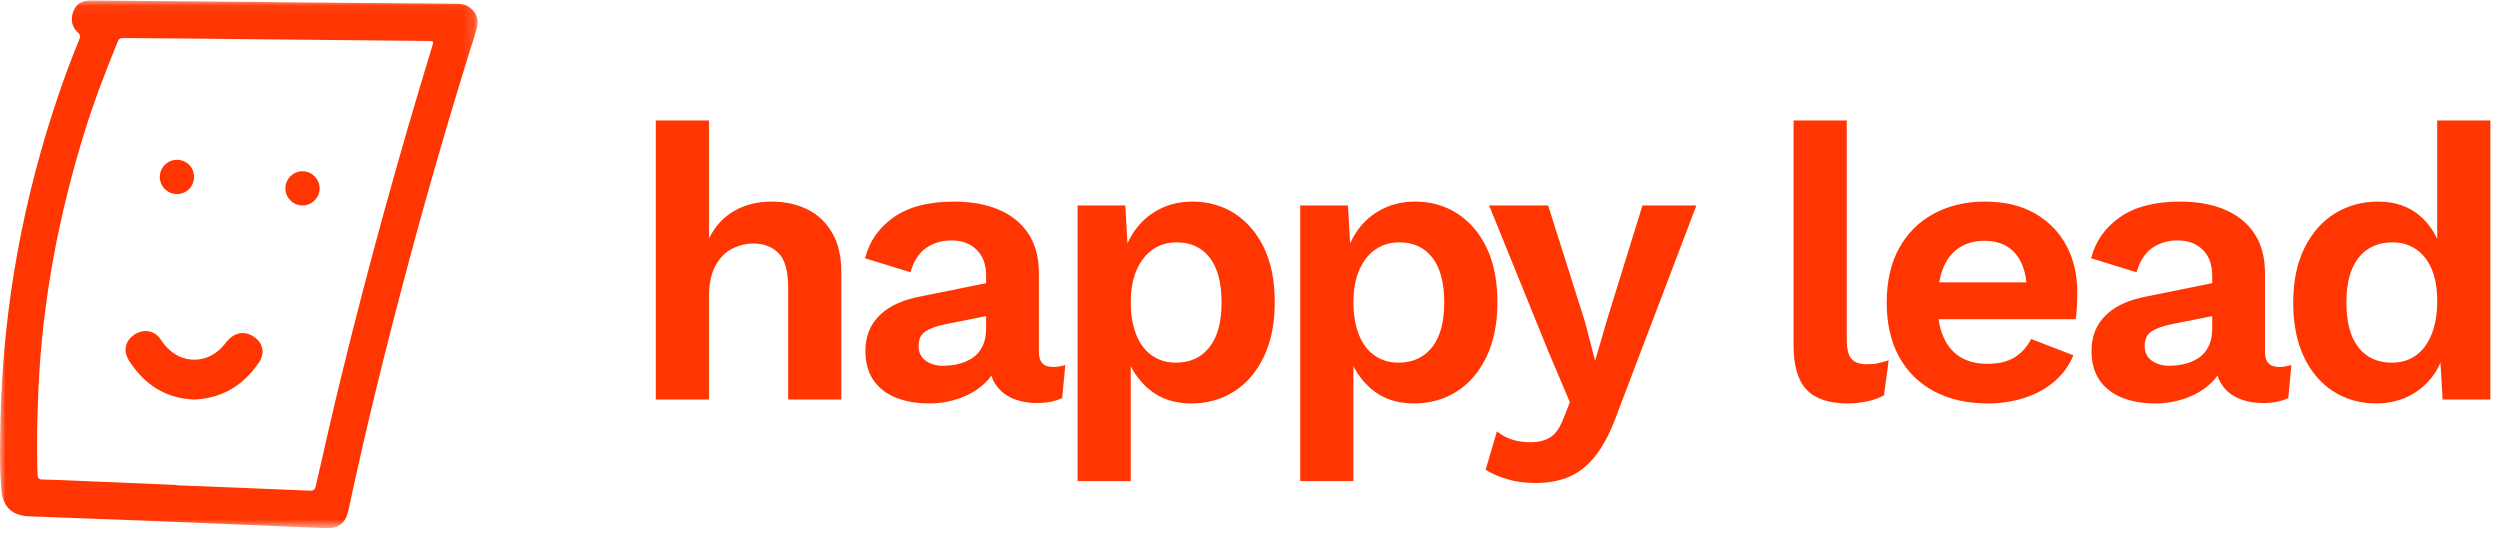 <?xml version="1.0" encoding="UTF-8"?>
<svg width="219px" height="47px" viewBox="0 0 219 47" version="1.1" xmlns="http://www.w3.org/2000/svg" xmlns:xlink="http://www.w3.org/1999/xlink">
    <title>Group 6</title>
    <defs>
        <polygon id="path-1" points="0 0.046 41.846 0.046 41.846 46.266 0 46.266"></polygon>
    </defs>
    <g id="Page-2" stroke="none" stroke-width="1" fill="none" fill-rule="evenodd">
        <g id="Lead-generation-LP-Copy-3" transform="translate(-126, -43)">
            <g id="Group-6" transform="translate(126, 43)">
                <g id="Group-10">
                    <g id="Group-3">
                        <mask id="mask-2" fill="white">
                            <use xlink:href="#path-1"></use>
                        </mask>
                        <g id="Clip-2"></g>
                        <path d="M15.483,42.483 C15.482,42.492 15.482,42.502 15.481,42.512 C19.361,42.666 23.24,42.813 27.119,42.982 C27.494,42.999 27.598,42.869 27.675,42.533 C28.399,39.361 29.11,36.186 29.883,33.026 C32.26,23.3 34.927,13.654 37.853,4.081 C38.002,3.595 37.998,3.593 37.506,3.588 C30.201,3.514 22.896,3.439 15.591,3.368 C13.995,3.352 12.398,3.35 10.802,3.332 C10.562,3.329 10.422,3.375 10.319,3.628 C9.284,6.178 8.285,8.741 7.465,11.37 C5.157,18.775 3.711,26.337 3.366,34.098 C3.256,36.59 3.186,39.083 3.293,41.578 C3.307,41.887 3.396,42 3.716,42.005 C4.693,42.022 5.67,42.069 6.647,42.11 C9.592,42.233 12.538,42.358 15.483,42.483 L15.483,42.483 Z M23.961,0.193 C29.267,0.238 34.574,0.284 39.88,0.329 C40.301,0.332 40.714,0.357 41.077,0.609 C41.812,1.121 42.011,1.751 41.713,2.693 C39.554,9.519 37.557,16.393 35.709,23.309 C33.812,30.402 32.051,37.529 30.52,44.712 C30.286,45.809 29.67,46.308 28.542,46.263 C23.154,46.046 17.766,45.815 12.379,45.598 C9.103,45.467 5.826,45.354 2.55,45.23 C1.087,45.174 0.253,44.423 0.127,42.951 C-0.055,40.822 -0.003,38.686 0.049,36.553 C0.289,26.724 2.064,17.174 5.271,7.887 C5.784,6.403 6.338,4.935 6.933,3.483 C7.042,3.216 7.059,3.045 6.803,2.824 C6.285,2.376 6.166,1.648 6.425,0.999 C6.692,0.33 7.158,0.039 7.998,0.046 C13.319,0.089 18.64,0.135 23.961,0.181 L23.961,0.193 Z" id="Fill-1" fill="#FF3502" mask="url(#mask-2)"></path>
                    </g>
                    <path d="M16.984,35 C14.55,34.9 12.676,33.735 11.314,31.608 C10.799,30.803 10.928,29.983 11.624,29.421 C12.389,28.803 13.404,28.872 13.967,29.585 C14.127,29.788 14.26,30.015 14.424,30.215 C15.891,32.001 18.353,31.93 19.75,30.063 C20.426,29.16 21.292,28.936 22.15,29.443 C23.033,29.964 23.265,30.908 22.671,31.774 C21.268,33.815 19.381,34.915 16.984,35" id="Fill-4" fill="#FF3502"></path>
                    <path d="M15.498,17 C14.669,16.998 13.995,16.32 14,15.493 C14.005,14.661 14.675,13.997 15.508,14 C16.345,14.003 17.002,14.664 17,15.503 C16.998,16.336 16.331,17.002 15.498,17" id="Fill-6" fill="#FF3502"></path>
                    <path d="M25,16.519 C24.992,15.7 25.65,15.019 26.468,15 C27.294,14.981 28.001,15.674 28,16.502 C27.999,17.314 27.32,17.995 26.506,18 C25.691,18.005 25.009,17.334 25,16.519" id="Fill-8" fill="#FF3502"></path>
                </g>
                <path d="M62.106,35 L62.106,26.024 C62.106,24.891 62.293,23.978 62.667,23.287 C63.041,22.596 63.528,22.097 64.129,21.791 C64.73,21.485 65.359,21.332 66.016,21.332 C66.9,21.332 67.625,21.61 68.192,22.165 C68.759,22.72 69.042,23.735 69.042,25.208 L69.042,25.208 L69.042,35 L73.7,35 L73.7,23.848 C73.7,22.465 73.434,21.315 72.901,20.397 C72.368,19.479 71.643,18.793 70.725,18.34 C69.807,17.887 68.759,17.66 67.58,17.66 C66.379,17.66 65.302,17.926 64.35,18.459 C63.398,18.992 62.65,19.802 62.106,20.89 L62.106,20.89 L62.106,10.554 L57.448,10.554 L57.448,35 L62.106,35 Z M81.42,35.34 C82.349,35.34 83.25,35.181 84.123,34.864 C84.995,34.547 85.738,34.088 86.35,33.487 C86.533,33.307 86.695,33.115 86.836,32.911 L86.845,32.898 L86.897,33.054 C86.951,33.199 87.014,33.336 87.085,33.467 L87.2,33.657 C87.562,34.212 88.061,34.626 88.696,34.898 C89.33,35.17 90.044,35.306 90.838,35.306 C91.722,35.306 92.458,35.159 93.048,34.864 L93.048,34.864 L93.32,31.974 C92.98,32.087 92.617,32.144 92.232,32.144 C91.416,32.144 91.008,31.713 91.008,30.852 L91.008,30.852 L91.008,23.95 C91.008,22.545 90.696,21.377 90.073,20.448 C89.449,19.519 88.582,18.822 87.472,18.357 C86.361,17.892 85.058,17.66 83.562,17.66 C81.363,17.66 79.612,18.113 78.309,19.02 C77.005,19.927 76.161,21.128 75.776,22.624 L75.776,22.624 L79.754,23.848 C80.048,22.851 80.513,22.137 81.148,21.706 C81.782,21.275 82.519,21.06 83.358,21.06 C84.264,21.06 84.995,21.332 85.551,21.876 C86.106,22.42 86.384,23.179 86.384,24.154 L86.384,24.154 L86.383,24.808 L80.536,25.99 C79.125,26.264 78.018,26.757 77.214,27.47 L77.034,27.639 C76.218,28.444 75.81,29.481 75.81,30.75 C75.81,31.747 76.036,32.586 76.49,33.266 C76.943,33.946 77.589,34.462 78.428,34.813 C79.266,35.164 80.264,35.34 81.42,35.34 Z M82.61,32.042 C82.02,32.042 81.516,31.895 81.097,31.6 C80.677,31.305 80.468,30.875 80.468,30.308 C80.468,29.719 80.666,29.294 81.063,29.033 C81.459,28.772 82.043,28.563 82.814,28.404 L82.814,28.404 L86.383,27.69 L86.384,28.744 C86.384,29.269 86.309,29.727 86.159,30.118 L86.078,30.308 C85.874,30.739 85.59,31.079 85.228,31.328 C84.865,31.577 84.457,31.759 84.004,31.872 C83.55,31.985 83.086,32.042 82.61,32.042 Z M99.054,42.14 L99.054,32.068 L99.169,32.289 C99.493,32.883 99.908,33.415 100.413,33.885 L100.635,34.082 C101.621,34.921 102.862,35.34 104.358,35.34 C105.764,35.34 107.016,34.989 108.115,34.286 C109.215,33.583 110.082,32.569 110.716,31.243 C111.351,29.917 111.668,28.325 111.668,26.466 C111.668,24.607 111.357,23.026 110.733,21.723 C110.11,20.42 109.254,19.417 108.166,18.714 C107.078,18.011 105.843,17.66 104.46,17.66 C103.395,17.66 102.432,17.881 101.57,18.323 C100.709,18.765 100.001,19.371 99.445,20.142 C99.198,20.485 98.986,20.849 98.809,21.237 L98.767,21.334 L98.578,18 L94.396,18 L94.396,42.14 L99.054,42.14 Z M102.998,31.77 C102.205,31.77 101.508,31.56 100.907,31.141 C100.307,30.722 99.848,30.11 99.53,29.305 C99.213,28.5 99.054,27.565 99.054,26.5 C99.054,25.389 99.224,24.443 99.564,23.661 C99.904,22.879 100.375,22.278 100.975,21.859 C101.576,21.44 102.273,21.23 103.066,21.23 C104.313,21.23 105.282,21.678 105.973,22.573 C106.665,23.468 107.01,24.777 107.01,26.5 C107.01,28.223 106.653,29.532 105.939,30.427 C105.225,31.322 104.245,31.77 102.998,31.77 Z M118.559,42.14 L118.558,32.066 L118.674,32.289 C118.998,32.883 119.413,33.415 119.918,33.885 L120.14,34.082 C121.126,34.921 122.367,35.34 123.863,35.34 C125.268,35.34 126.521,34.989 127.62,34.286 C128.719,33.583 129.586,32.569 130.221,31.243 C130.856,29.917 131.173,28.325 131.173,26.466 C131.173,24.607 130.861,23.026 130.238,21.723 C129.615,20.42 128.759,19.417 127.671,18.714 C126.583,18.011 125.348,17.66 123.965,17.66 C122.9,17.66 121.936,17.881 121.075,18.323 C120.214,18.765 119.505,19.371 118.95,20.142 C118.703,20.485 118.491,20.849 118.314,21.237 L118.271,21.336 L118.083,18 L113.901,18 L113.901,42.14 L118.559,42.14 Z M122.503,31.77 C121.71,31.77 121.013,31.56 120.412,31.141 C119.811,30.722 119.352,30.11 119.035,29.305 C118.718,28.5 118.559,27.565 118.559,26.5 C118.559,25.389 118.729,24.443 119.069,23.661 C119.409,22.879 119.879,22.278 120.48,21.859 C121.081,21.44 121.778,21.23 122.571,21.23 C123.818,21.23 124.787,21.678 125.478,22.573 C126.169,23.468 126.515,24.777 126.515,26.5 C126.515,28.223 126.158,29.532 125.444,30.427 C124.73,31.322 123.75,31.77 122.503,31.77 Z M134.494,42.31 C135.695,42.31 136.732,42.106 137.605,41.698 C138.477,41.29 139.248,40.633 139.917,39.726 C140.585,38.819 141.192,37.595 141.736,36.054 L141.736,36.054 L148.604,18 L143.878,18 L140.784,27.996 L139.73,31.6 L138.846,28.2 L135.616,18 L130.448,18 L135.65,30.818 L137.52,35.238 L136.942,36.7 C136.624,37.516 136.233,38.06 135.769,38.332 C135.304,38.604 134.754,38.74 134.12,38.74 C133.508,38.74 132.964,38.666 132.488,38.519 C132.012,38.372 131.558,38.128 131.128,37.788 L131.128,37.788 L130.142,41.154 C130.686,41.494 131.326,41.772 132.063,41.987 C132.799,42.202 133.61,42.31 134.494,42.31 Z M161.877,35.34 C162.444,35.34 163.016,35.278 163.594,35.153 C164.172,35.028 164.654,34.853 165.039,34.626 L165.039,34.626 L165.447,31.566 C165.062,31.679 164.744,31.764 164.495,31.821 C164.246,31.878 163.928,31.906 163.543,31.906 C162.908,31.906 162.455,31.747 162.183,31.43 C161.911,31.113 161.775,30.557 161.775,29.764 L161.775,29.764 L161.775,10.554 L157.117,10.554 L157.117,30.274 C157.117,32.042 157.497,33.328 158.256,34.133 C159.015,34.938 160.222,35.34 161.877,35.34 Z M174.116,35.34 C175.272,35.34 176.354,35.176 177.363,34.847 C178.371,34.518 179.244,34.037 179.981,33.402 C180.717,32.767 181.267,32.008 181.63,31.124 L181.63,31.124 L177.924,29.696 C177.584,30.376 177.108,30.909 176.496,31.294 C175.884,31.679 175.079,31.872 174.082,31.872 C173.175,31.872 172.399,31.679 171.753,31.294 C171.107,30.909 170.608,30.325 170.257,29.543 C170.081,29.152 169.949,28.709 169.862,28.213 L169.822,27.962 L181.834,27.962 C181.868,27.724 181.895,27.46 181.917,27.172 L181.936,26.874 C181.958,26.466 181.97,26.035 181.97,25.582 C181.97,24.063 181.652,22.709 181.018,21.519 C180.383,20.329 179.465,19.388 178.264,18.697 C177.062,18.006 175.6,17.66 173.878,17.66 C172.2,17.66 170.71,18.011 169.407,18.714 C168.103,19.417 167.089,20.425 166.364,21.74 C165.638,23.055 165.276,24.641 165.276,26.5 C165.276,28.359 165.638,29.945 166.364,31.26 C167.089,32.575 168.115,33.583 169.441,34.286 C170.767,34.989 172.325,35.34 174.116,35.34 Z M177.51,24.732 L169.876,24.732 L169.901,24.591 C169.958,24.3 170.03,24.027 170.115,23.773 L170.206,23.525 C170.523,22.72 170.993,22.114 171.617,21.706 C172.24,21.298 172.982,21.094 173.844,21.094 C175.022,21.094 175.935,21.479 176.581,22.25 C177.088,22.856 177.397,23.664 177.505,24.675 L177.51,24.732 Z M188.826,35.34 C189.756,35.34 190.657,35.181 191.529,34.864 C192.402,34.547 193.144,34.088 193.756,33.487 C193.94,33.307 194.102,33.115 194.243,32.911 L194.252,32.898 L194.304,33.054 C194.358,33.199 194.421,33.336 194.492,33.467 L194.606,33.657 C194.969,34.212 195.468,34.626 196.102,34.898 C196.737,35.17 197.451,35.306 198.244,35.306 C199.128,35.306 199.865,35.159 200.454,34.864 L200.454,34.864 L200.726,31.974 C200.386,32.087 200.024,32.144 199.638,32.144 C198.822,32.144 198.414,31.713 198.414,30.852 L198.414,30.852 L198.414,23.95 C198.414,22.545 198.103,21.377 197.479,20.448 C196.856,19.519 195.989,18.822 194.878,18.357 C193.768,17.892 192.464,17.66 190.968,17.66 C188.77,17.66 187.019,18.113 185.715,19.02 C184.412,19.927 183.568,21.128 183.182,22.624 L183.182,22.624 L187.16,23.848 C187.455,22.851 187.92,22.137 188.554,21.706 C189.189,21.275 189.926,21.06 190.764,21.06 C191.671,21.06 192.402,21.332 192.957,21.876 C193.513,22.42 193.79,23.179 193.79,24.154 L193.79,24.154 L193.79,24.808 L187.942,25.99 C186.532,26.264 185.425,26.757 184.621,27.47 L184.44,27.639 C183.624,28.444 183.216,29.481 183.216,30.75 C183.216,31.747 183.443,32.586 183.896,33.266 C184.35,33.946 184.996,34.462 185.834,34.813 C186.673,35.164 187.67,35.34 188.826,35.34 Z M190.016,32.042 C189.427,32.042 188.923,31.895 188.503,31.6 C188.084,31.305 187.874,30.875 187.874,30.308 C187.874,29.719 188.073,29.294 188.469,29.033 C188.866,28.772 189.45,28.563 190.22,28.404 L190.22,28.404 L193.79,27.69 L193.79,28.744 C193.79,29.269 193.716,29.727 193.566,30.118 L193.484,30.308 C193.28,30.739 192.997,31.079 192.634,31.328 C192.272,31.577 191.864,31.759 191.41,31.872 C190.957,31.985 190.492,32.042 190.016,32.042 Z M208.161,35.34 C209.204,35.34 210.156,35.125 211.017,34.694 C211.878,34.263 212.592,33.657 213.159,32.875 C213.386,32.562 213.578,32.227 213.736,31.869 L213.783,31.753 L213.975,35 L218.157,35 L218.157,10.554 L213.499,10.554 L213.499,20.936 L213.45,20.825 C213.151,20.196 212.753,19.64 212.256,19.155 L212.037,18.952 C211.062,18.091 209.827,17.66 208.331,17.66 C206.926,17.66 205.662,18.006 204.54,18.697 C203.418,19.388 202.528,20.397 201.871,21.723 C201.214,23.049 200.885,24.653 200.885,26.534 C200.885,28.37 201.197,29.945 201.82,31.26 C202.443,32.575 203.305,33.583 204.404,34.286 C205.503,34.989 206.756,35.34 208.161,35.34 Z M209.521,31.77 C208.274,31.77 207.3,31.322 206.597,30.427 C205.894,29.532 205.543,28.223 205.543,26.5 C205.543,24.777 205.9,23.468 206.614,22.573 C207.328,21.678 208.32,21.23 209.589,21.23 C210.382,21.23 211.074,21.434 211.663,21.842 C212.252,22.25 212.706,22.834 213.023,23.593 C213.34,24.352 213.499,25.276 213.499,26.364 C213.499,27.497 213.335,28.472 213.006,29.288 C212.677,30.104 212.218,30.722 211.629,31.141 C211.04,31.56 210.337,31.77 209.521,31.77 Z" id="happylead" fill="#FF3502" fill-rule="nonzero"></path>
            </g>
        </g>
    </g>
</svg>